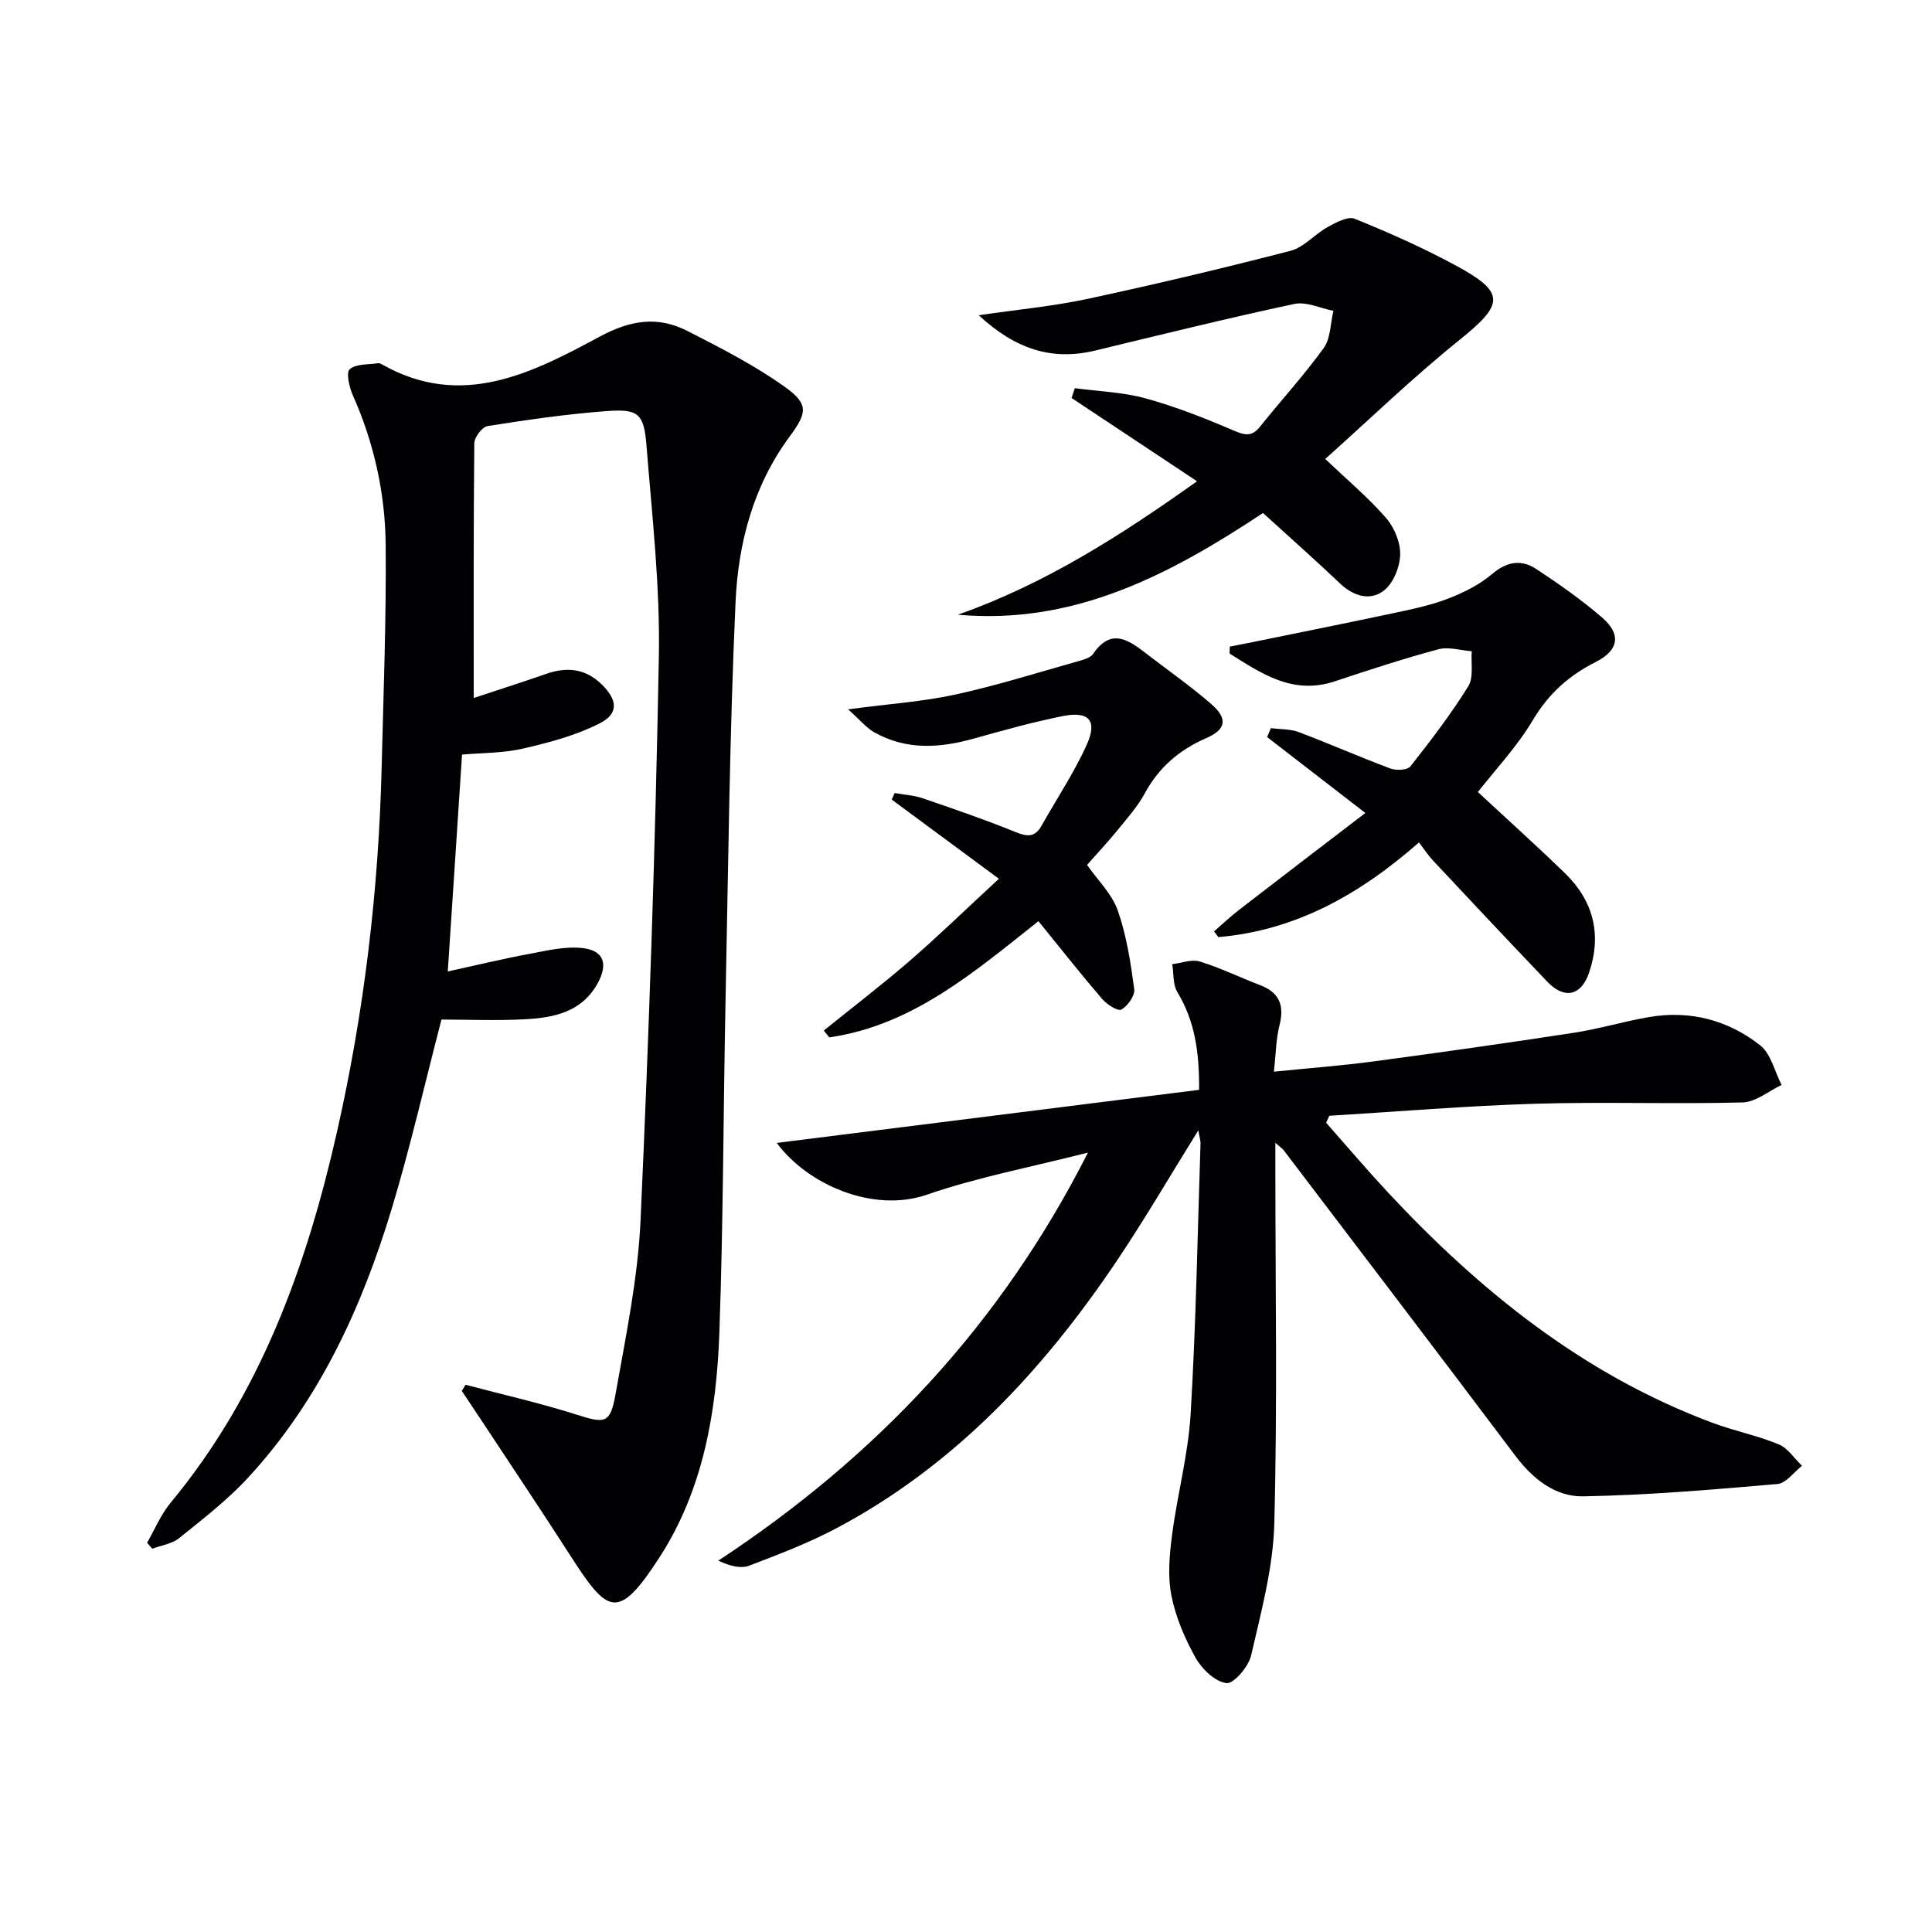<svg enable-background="new 0 0 400 400" viewBox="0 0 400 400" xmlns="http://www.w3.org/2000/svg"><g fill="#010104"><path d="m96.39 286.7c7.63 2.02 15.35 3.76 22.87 6.15 6 1.91 7.08 1.99 8.19-4.26 2.11-11.92 4.62-23.91 5.17-35.95 1.76-38.89 3.08-77.8 3.79-116.72.27-14.57-1.41-29.19-2.57-43.76-.52-6.55-1.7-7.53-8.2-7.05-8.26.61-16.49 1.81-24.68 3.1-1.12.18-2.75 2.3-2.76 3.54-.18 17.41-.12 34.83-.12 52.76 4.46-1.48 9.75-3.17 15-4.99 4.3-1.5 8.13-1.12 11.51 2.19 3.24 3.18 3.58 6.01-.42 8.05-4.91 2.5-10.45 3.97-15.86 5.22-4.13.96-8.51.88-12.65 1.25-.98 14.94-1.95 29.62-2.95 44.9 5.63-1.23 11.2-2.58 16.83-3.63 3.69-.69 7.55-1.64 11.18-1.2 4.4.54 5.18 3.41 2.99 7.33-3.28 5.9-8.98 7.06-14.87 7.39-5.93.33-11.9.07-17.44.07-3.5 13.46-6.45 26.4-10.27 39.07-6.2 20.54-15.05 39.84-29.8 55.81-4.26 4.61-9.31 8.51-14.22 12.47-1.49 1.2-3.7 1.5-5.58 2.21-.36-.41-.72-.83-1.08-1.24 1.6-2.77 2.84-5.83 4.85-8.25 18.65-22.5 28.21-49.08 34.52-77.04 5.57-24.68 8.56-49.73 9.19-75.04.38-15.43.98-30.87.84-46.29-.1-10.68-2.41-21.08-6.8-30.96-.74-1.66-1.43-4.7-.65-5.38 1.31-1.15 3.83-.94 5.85-1.25.29-.05.66.14.94.3 16.4 9.25 30.95 1.75 44.96-5.8 6.42-3.46 12.06-4.3 18.19-1.17 6.91 3.53 13.9 7.1 20.18 11.59 5.01 3.58 4.56 5.4.92 10.33-7.48 10.13-10.6 22.02-11.15 34.14-1.25 27.59-1.51 55.22-2.08 82.84-.46 22.81-.46 45.63-1.27 68.42-.58 16.39-3.32 32.59-12.44 46.65-8.6 13.25-10.68 11.61-18.51-.57-5.92-9.21-12.02-18.31-18.05-27.46-1.43-2.17-2.89-4.33-4.33-6.5.25-.42.51-.84.78-1.27z"/><path d="m225.25 238.63c-11.91 3.04-22.88 5.1-33.32 8.71-11.23 3.88-24.8-2.15-31.11-10.71 29.23-3.67 58.26-7.32 87.44-10.99.06-7.98-.93-14.33-4.5-20.23-.95-1.57-.74-3.84-1.06-5.79 1.91-.22 4.01-1.07 5.7-.55 4.27 1.31 8.33 3.3 12.51 4.9 4.02 1.54 5.04 4.24 3.99 8.33-.72 2.82-.73 5.82-1.15 9.58 7.4-.75 14.1-1.25 20.74-2.14 13.81-1.85 27.61-3.8 41.39-5.92 5.23-.8 10.34-2.36 15.56-3.25 8.47-1.45 16.33.62 22.97 5.84 2.25 1.77 3.01 5.42 4.45 8.22-2.69 1.26-5.36 3.55-8.08 3.62-14.31.37-28.65-.16-42.96.27-14.21.43-28.4 1.63-42.6 2.49-.22.48-.44.96-.66 1.44 4.22 4.77 8.34 9.63 12.67 14.29 19.15 20.55 40.63 37.87 67.3 47.83 4.5 1.68 9.29 2.63 13.72 4.46 1.9.78 3.24 2.93 4.84 4.45-1.69 1.31-3.3 3.61-5.1 3.77-13.38 1.16-26.79 2.31-40.2 2.55-5.77.11-10.43-3.59-14.06-8.41-15.9-21.14-31.95-42.17-47.95-63.24-.27-.36-.68-.61-1.73-1.54v5.37c0 24.49.43 48.99-.22 73.47-.24 9.15-2.73 18.29-4.8 27.29-.53 2.32-3.59 5.91-5.1 5.73-2.35-.28-5.08-2.9-6.39-5.23-2.25-4.01-4.14-8.45-5.02-12.94-.79-4.03-.39-8.42.15-12.56 1.09-8.37 3.35-16.64 3.84-25.03 1.11-18.59 1.43-37.23 2.04-55.85.03-.76-.24-1.54-.45-2.84-5.81 9.35-11.05 18.35-16.84 26.97-15.23 22.65-33.47 42.29-57.88 55.31-5.83 3.11-12.07 5.49-18.25 7.85-1.76.67-3.99.1-6.42-1.03 32.74-21.56 58.43-48.75 76.54-84.49z"/><path d="m198.3 127.27c18.07-6.35 33.89-16.49 49.53-27.63-8.8-5.84-17.39-11.54-25.97-17.24.22-.68.45-1.35.67-2.03 4.9.66 9.93.81 14.66 2.11 6.21 1.71 12.26 4.1 18.19 6.64 2.33 1 3.78 1.36 5.5-.79 4.36-5.46 9.11-10.62 13.18-16.28 1.45-2.01 1.38-5.1 2.01-7.7-2.71-.52-5.62-1.95-8.11-1.42-13.78 2.95-27.47 6.33-41.17 9.64-8.94 2.16-16.48-.21-24.15-7.3 8.28-1.21 15.47-1.88 22.48-3.38 14.09-3.03 28.12-6.35 42.06-9.96 2.8-.72 5.02-3.45 7.69-4.92 1.72-.94 4.18-2.29 5.6-1.72 7.06 2.85 14.05 5.97 20.74 9.57 10.55 5.68 10.26 8.04.99 15.5-9.67 7.78-18.62 16.44-27.82 24.66 4.71 4.49 9 8.08 12.62 12.26 1.71 1.97 2.98 5.09 2.89 7.63-.09 2.58-1.47 5.94-3.44 7.42-2.8 2.11-6.22 1.12-9-1.52-5.18-4.92-10.53-9.65-15.96-14.6-19.26 12.77-39.08 23.22-63.19 21.06z"/><path d="m282.68 168.32c-7.5-5.8-13.92-10.76-20.34-15.72.26-.62.52-1.23.78-1.85 1.94.26 4.01.16 5.79.83 6.36 2.4 12.59 5.16 18.96 7.53 1.21.45 3.53.35 4.14-.44 4.22-5.35 8.38-10.79 11.97-16.56 1.16-1.86.54-4.82.73-7.28-2.32-.17-4.81-.97-6.93-.4-7.2 1.94-14.31 4.26-21.39 6.62-8.75 2.91-15.19-1.61-21.81-5.73.01-.48.02-.96.03-1.44 1.6-.32 3.2-.63 4.8-.95 9.86-2.02 19.73-3.99 29.58-6.09 3.71-.79 7.48-1.6 11-2.97 3.17-1.24 6.38-2.86 8.95-5.04 3.03-2.57 6.01-3.06 9.08-1.05 4.72 3.1 9.36 6.37 13.64 10.04 4.11 3.52 3.45 6.85-1.27 9.23-5.45 2.75-9.71 6.48-12.95 11.92-3.35 5.64-7.96 10.52-11.46 15.01 6.02 5.6 12.14 11.09 18.04 16.82 5.92 5.75 7.64 12.74 4.98 20.58-1.64 4.84-5.13 5.56-8.66 1.86-7.93-8.3-15.79-16.68-23.64-25.06-1.01-1.08-1.83-2.35-2.92-3.76-12.39 10.88-25.63 18.23-41.53 19.6-.3-.39-.6-.79-.9-1.18 1.75-1.52 3.44-3.12 5.27-4.53 8.51-6.58 17.05-13.09 26.06-19.99z"/><path d="m175.59 146.86c8.64-1.15 15.59-1.61 22.31-3.08 8.69-1.91 17.22-4.61 25.8-7.02.94-.26 2.12-.66 2.62-1.38 3.75-5.5 7.38-2.86 11.07-.01 4.48 3.45 9.13 6.7 13.39 10.4 3.49 3.04 3.07 5.27-1.08 7.07-5.55 2.41-9.77 6.05-12.69 11.42-1.49 2.75-3.64 5.16-5.63 7.61-1.98 2.44-4.14 4.73-6.32 7.2 2.21 3.17 5.15 5.99 6.36 9.43 1.82 5.2 2.67 10.79 3.41 16.28.18 1.34-1.33 3.48-2.65 4.24-.71.41-3.01-1.04-3.98-2.18-4.43-5.16-8.64-10.5-13.2-16.12-13.35 10.56-26.07 21.57-43.31 24.06-.38-.47-.75-.94-1.13-1.42 5.98-4.83 12.09-9.5 17.9-14.53 6.01-5.21 11.71-10.76 18.35-16.89-7.79-5.76-14.99-11.07-22.18-16.39.2-.45.4-.91.6-1.36 1.96.35 3.99.46 5.85 1.1 6.43 2.2 12.87 4.41 19.16 6.97 2.42.98 4.02 1.15 5.39-1.28 3.15-5.62 6.78-11.02 9.4-16.87 2.22-4.98.39-6.94-5.06-5.84-6.16 1.24-12.23 2.93-18.29 4.63-7.11 2-14.09 2.47-20.75-1.33-1.61-.94-2.84-2.48-5.34-4.71z"/></g></svg>